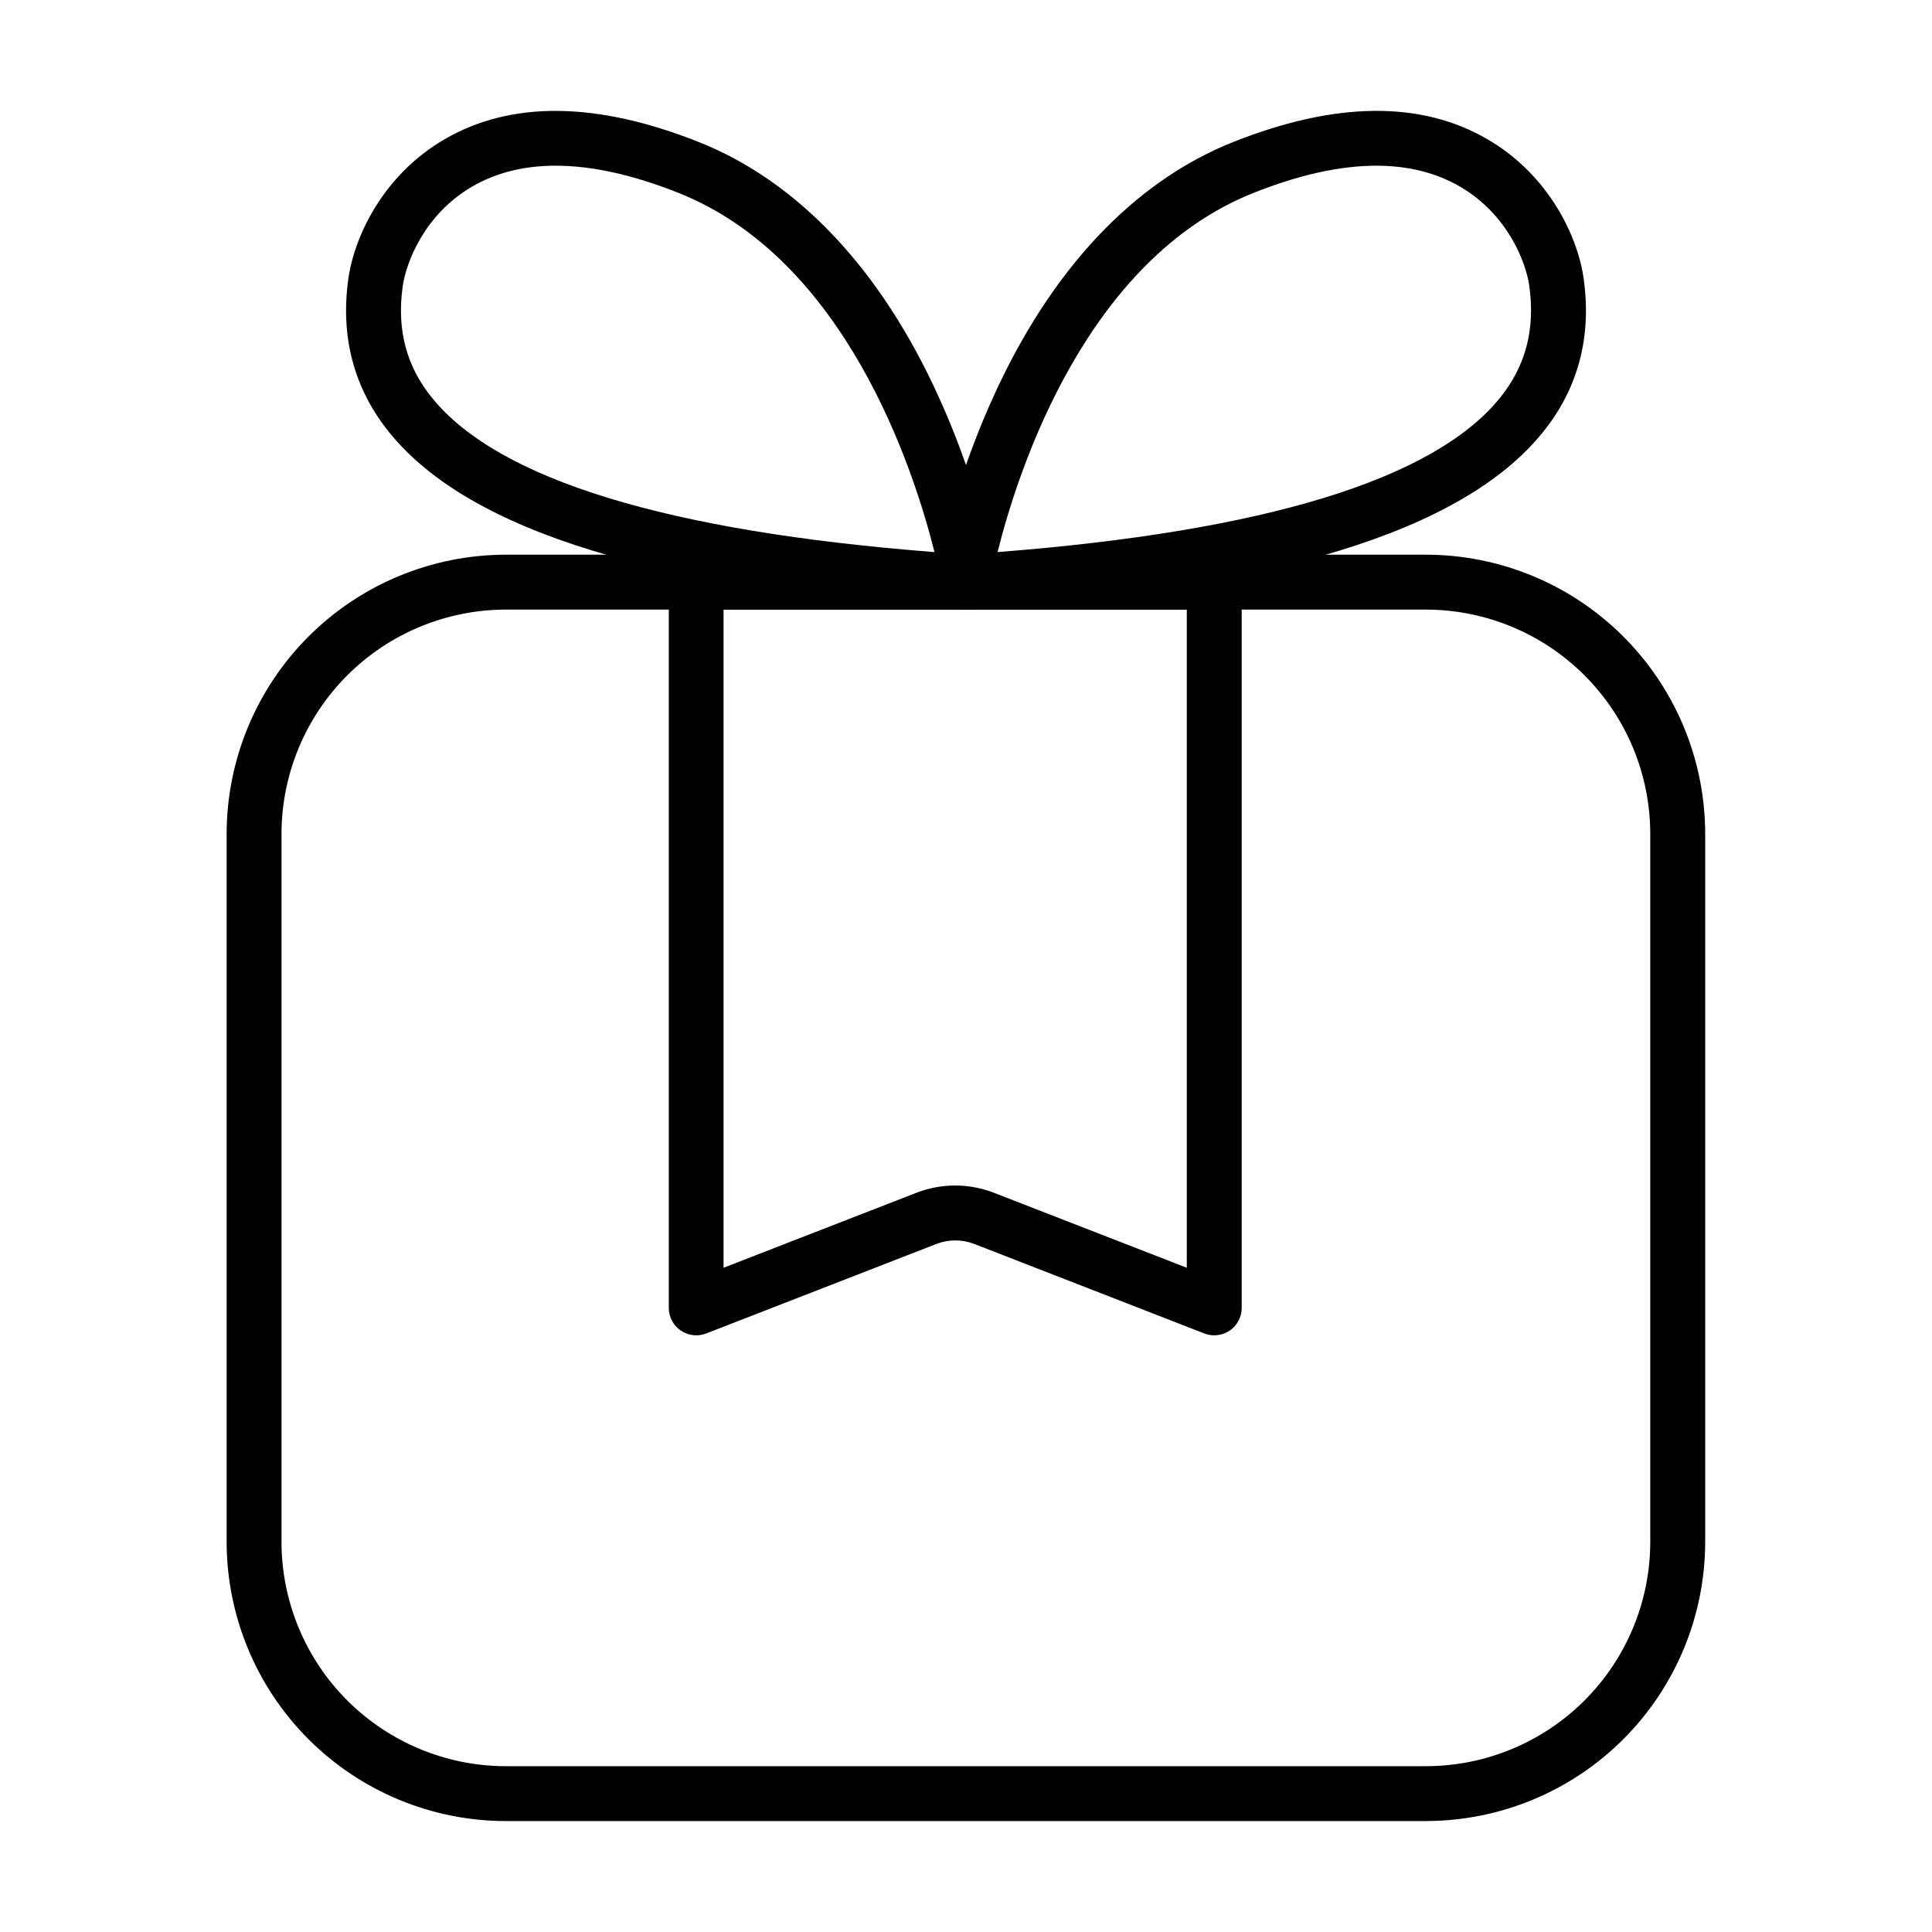 <?xml version="1.0" encoding="UTF-8"?>
<!-- The Best Svg Icon site in the world: iconSvg.co, Visit us! https://iconsvg.co -->
<svg fill="#000000" width="800px" height="800px" version="1.1" viewBox="144 144 512 512" xmlns="http://www.w3.org/2000/svg">
 <g>
  <path d="m399.16 305.55c-2.137 0-4.168-0.938-5.551-2.566-1.383-1.633-1.98-3.789-1.629-5.894 3.168-16.484 8.277-32.535 15.215-47.82 15.293-33.801 37.301-57.195 63.656-67.652 27.059-10.738 49.727-10.98 67.363-0.703 16.32 9.5 23.961 25.852 25.477 36.969 2.164 15.523-1.523 29.266-10.969 40.852-21.332 26.195-71.41 41.504-153.09 46.809zm109.59-117.64c-9.574 0-20.441 2.394-32.52 7.195-44.328 17.594-62.348 73.148-67.867 95.199 70.742-5.484 115.52-19.195 133.09-40.793 6.848-8.438 9.414-18.141 7.84-29.652-0.855-6.348-5.75-19.059-18.383-26.406-6.363-3.695-13.766-5.543-22.16-5.543z"/>
  <path d="m400.84 305.55h-0.469c-81.68-5.305-131.78-20.613-153.09-46.809-9.414-11.586-13.137-25.328-10.969-40.852 1.551-11.125 9.156-27.469 25.477-36.969 17.637-10.27 40.305-10.039 67.363 0.703 26.355 10.457 48.367 33.852 63.656 67.652h-0.004c6.941 15.285 12.047 31.336 15.215 47.82 0.352 2.109-0.246 4.266-1.629 5.894-1.383 1.629-3.41 2.57-5.551 2.566zm-109.59-117.64c-8.395 0-15.797 1.848-22.145 5.547-12.633 7.348-17.469 20.055-18.383 26.406-1.609 11.508 0.957 21.215 7.84 29.652 17.594 21.598 62.348 35.309 133.09 40.793-5.519-22.051-23.543-77.605-67.867-95.199-12.094-4.805-22.961-7.199-32.535-7.199z"/>
  <path d="m465.79 497.87c-0.902 0-1.797-0.164-2.637-0.488l-60.91-23.703c-3.262-1.273-6.883-1.273-10.141 0l-60.945 23.703c-2.242 0.871-4.766 0.582-6.75-0.777-1.98-1.355-3.168-3.606-3.168-6.008v-192.36c0.004-4.016 3.258-7.266 7.273-7.273h137.28c4.012 0.008 7.266 3.258 7.273 7.273v192.36c0 1.93-0.766 3.781-2.129 5.148-1.363 1.363-3.215 2.129-5.144 2.125zm-130.04-192.32v174.42l51.035-19.844c6.652-2.602 14.039-2.602 20.691 0l51.035 19.844v-174.42z"/>
  <path d="m521.96 626.6h-243.88c-19.621-0.008-38.434-7.805-52.312-21.676s-21.684-32.68-21.707-52.301v-187.68c0.031-19.609 7.836-38.402 21.703-52.266 13.867-13.859 32.668-21.656 52.273-21.68h243.88c19.613 0.023 38.418 7.824 52.285 21.691 13.867 13.871 21.672 32.672 21.691 52.285v187.64c-0.02 19.605-7.816 38.402-21.676 52.27s-32.652 21.676-52.258 21.707zm-243.93-321.05c-15.75 0.02-30.852 6.281-41.992 17.414-11.141 11.137-17.41 26.23-17.438 41.984v187.68c0.02 15.758 6.285 30.863 17.426 42.004 11.145 11.141 26.25 17.41 42.004 17.426h243.88c15.758-0.016 30.863-6.285 42.004-17.426s17.41-26.246 17.426-42.004v-187.68c-0.027-15.746-6.293-30.836-17.422-41.969-11.133-11.133-26.223-17.398-41.965-17.43z"/>
 </g>
</svg>